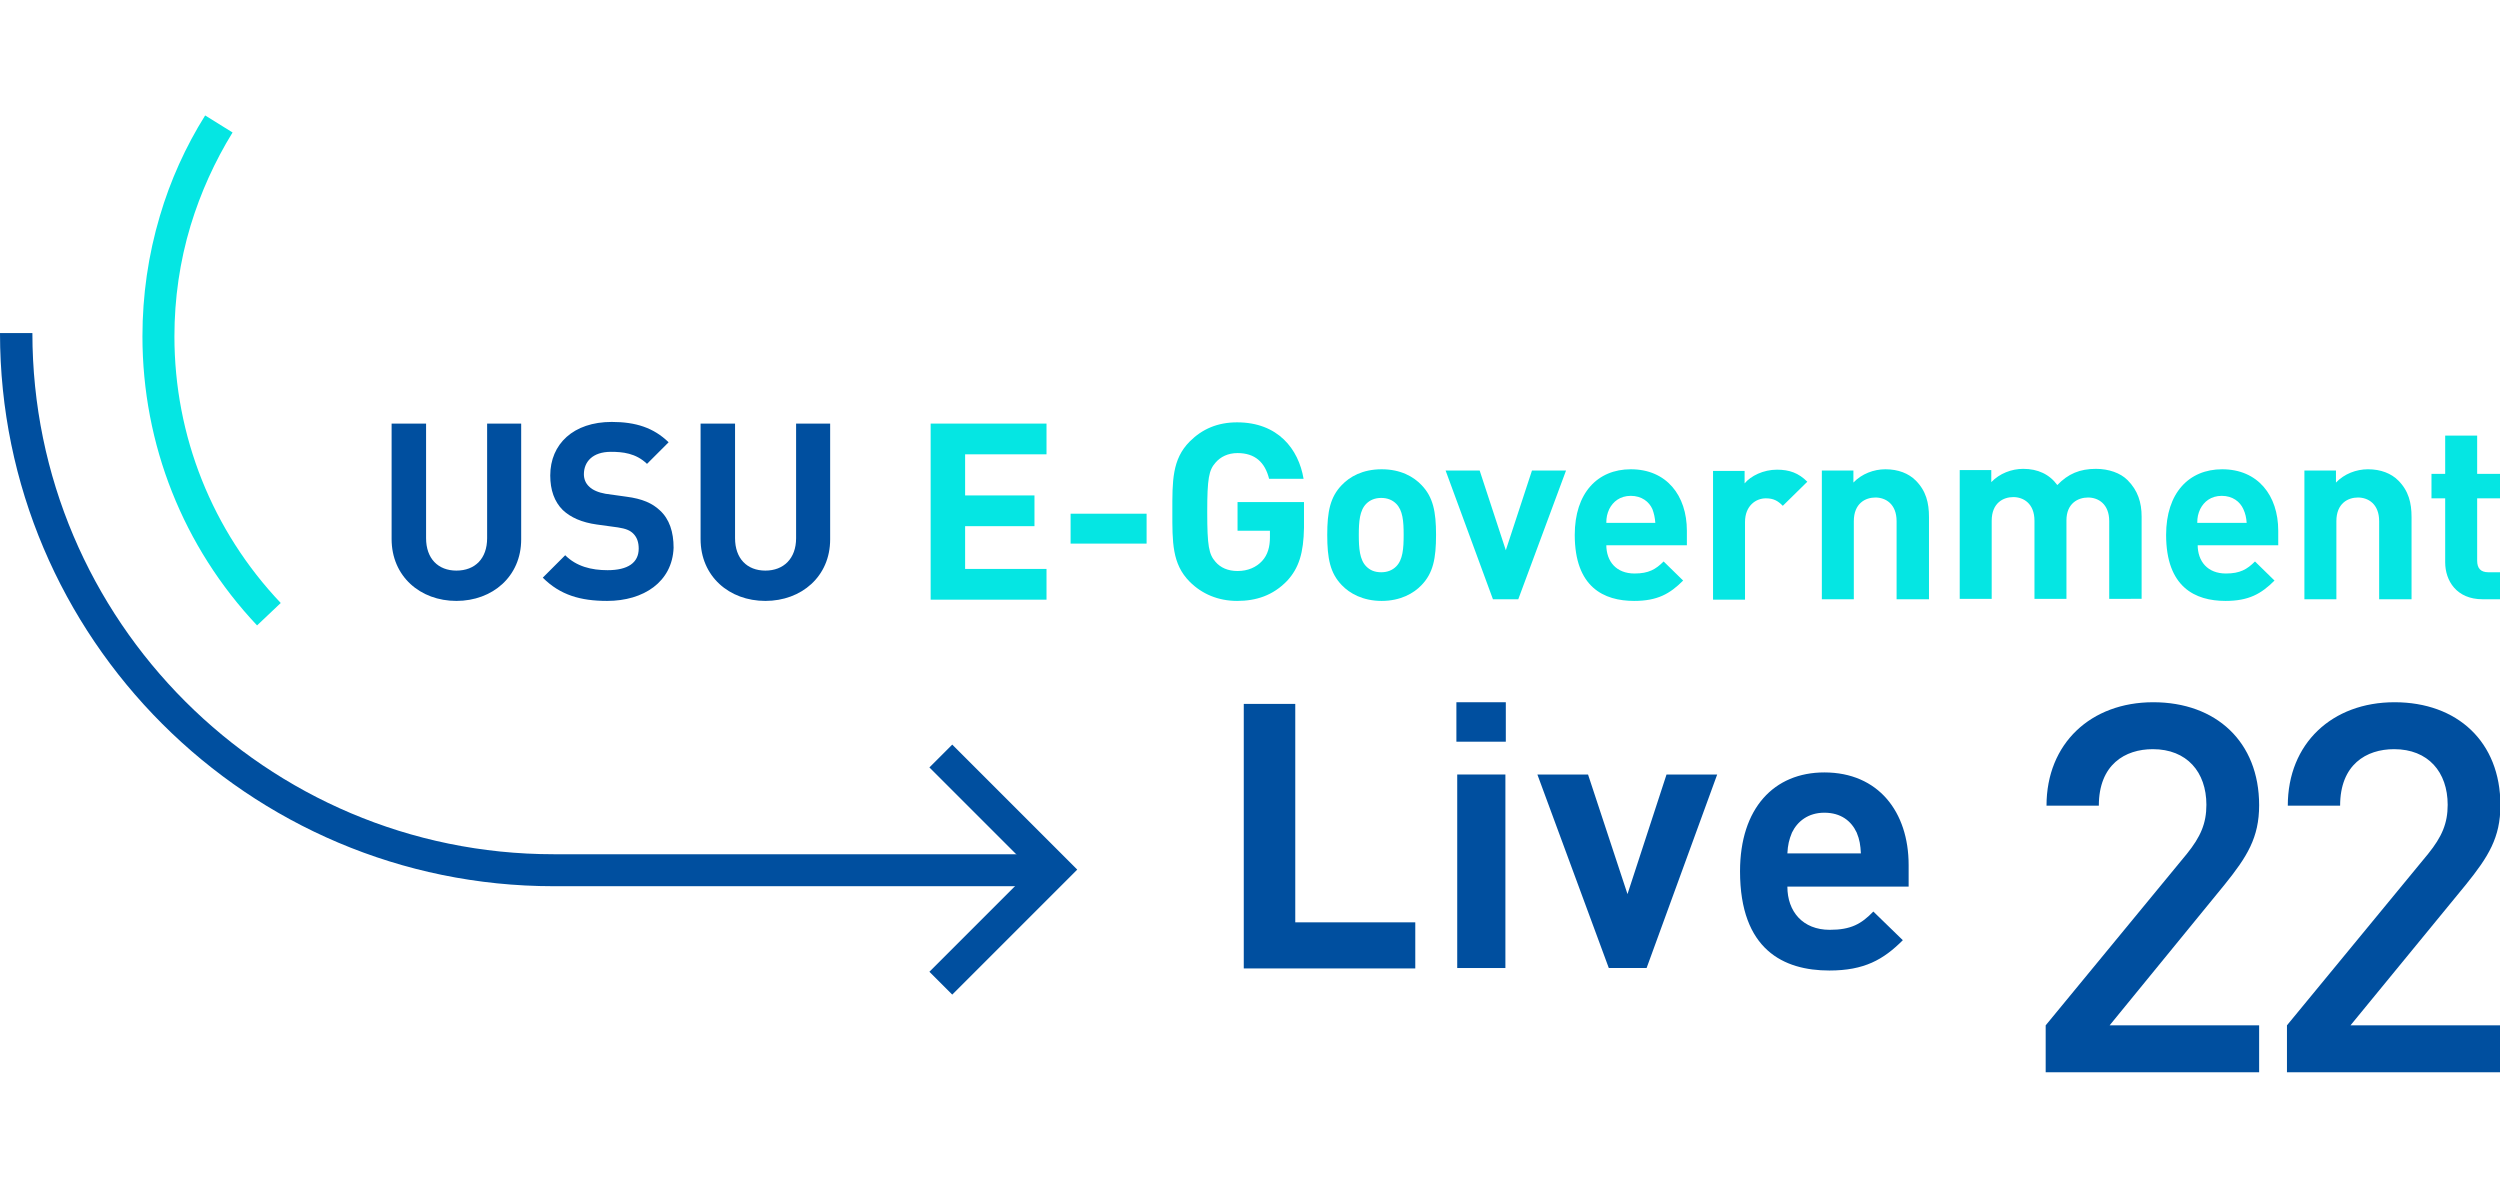 <?xml version="1.0" encoding="utf-8"?>
<!-- Generator: Adobe Illustrator 26.0.1, SVG Export Plug-In . SVG Version: 6.00 Build 0)  -->
<svg version="1.1" id="Ebene_1" xmlns="http://www.w3.org/2000/svg" xmlns:xlink="http://www.w3.org/1999/xlink" x="0px" y="0px"
	 width="602px" height="286px" viewBox="0 0 602 286" style="enable-background:new 0 0 602 286;" xml:space="preserve">
<style type="text/css">
	.st0{fill:#004F9F;}
	.st1{fill:#05E6E3;}
	.st2{fill:none;stroke:#004F9F;stroke-width:3;stroke-miterlimit:10;}
</style>
<g>
	<path class="st0" d="M492.6,258.2v-11.3l34-41.3c3.3-4.1,4.7-7.3,4.7-11.8c0-7.9-4.7-13.4-12.9-13.4c-6.7,0-13,3.7-13,13.6h-12.6
		c0-15,10.7-24.9,25.7-24.9c15.1,0,25.5,9.5,25.5,24.8c0,7.8-2.9,12.4-8.3,19.1L508,246.9h36v11.3H492.6z"/>
	<path class="st0" d="M550.7,258.2v-11.3l34-41.3c3.3-4.1,4.7-7.3,4.7-11.8c0-7.9-4.7-13.4-12.9-13.4c-6.7,0-13,3.7-13,13.6h-12.6
		c0-15,10.7-24.9,25.7-24.9c15.1,0,25.5,9.5,25.5,24.8c0,7.8-2.9,12.4-8.3,19.1L566,246.9h36v11.3H550.7z"/>
</g>
<g>
	<g>
		<g>
			<path class="st1" d="M61.9,150.6C44.1,131.7,34.3,107,34.3,81c0-9.9,1.4-19.6,4.2-29c2.5-8.5,6.2-16.7,10.9-24.2l6.6,4.1
				c-4.3,7-7.7,14.5-10.1,22.4C43.3,62.9,42,71.9,42,81c0,24,9.1,46.8,25.6,64.2L61.9,150.6z"/>
		</g>
	</g>
</g>
<g>
	<path class="st0" d="M109.9,144.7c-8.7,0-15.6-5.9-15.6-14.9V102h8.3v27.6c0,4.9,2.9,7.8,7.3,7.8c4.5,0,7.4-2.9,7.4-7.8V102h8.2
		v27.9C125.5,138.8,118.6,144.7,109.9,144.7z"/>
	<path class="st0" d="M146.2,144.7c-6.4,0-11.3-1.4-15.5-5.6l5.4-5.4c2.7,2.7,6.3,3.6,10.2,3.6c4.9,0,7.5-1.8,7.5-5.2
		c0-1.5-0.4-2.7-1.3-3.6c-0.8-0.8-1.8-1.2-3.7-1.5l-5.1-0.7c-3.6-0.5-6.3-1.7-8.2-3.5c-2-2-3-4.8-3-8.3c0-7.6,5.6-12.9,14.8-12.9
		c5.8,0,10.1,1.4,13.7,4.9l-5.2,5.2c-2.7-2.6-5.9-2.9-8.7-2.9c-4.4,0-6.5,2.4-6.5,5.4c0,1.1,0.4,2.2,1.3,3c0.8,0.8,2.2,1.4,3.9,1.7
		l5,0.7c3.9,0.5,6.3,1.6,8.1,3.3c2.3,2.1,3.3,5.2,3.3,9C161.9,140.1,155,144.7,146.2,144.7z"/>
	<path class="st0" d="M184.3,144.7c-8.7,0-15.6-5.9-15.6-14.9V102h8.3v27.6c0,4.9,2.9,7.8,7.3,7.8s7.4-2.9,7.4-7.8V102h8.2v27.9
		C199.9,138.8,193,144.7,184.3,144.7z"/>
	<path class="st1" d="M224.1,144.3V102h27.9v7.4h-19.6v9.9h16.7v7.4h-16.7V137h19.6v7.4H224.1z"/>
	<path class="st1" d="M257.8,130.9v-7.2h18.3v7.2H257.8z"/>
	<path class="st1" d="M309.9,139.9c-3.4,3.5-7.4,4.8-12,4.8c-4.6,0-8.5-1.7-11.4-4.6c-4.3-4.3-4.2-9.6-4.2-16.9
		c0-7.3-0.1-12.6,4.2-16.9c3-3,6.7-4.6,11.4-4.6c9.8,0,14.8,6.4,16,13.6h-8.3c-1-4-3.4-6.2-7.6-6.2c-2.3,0-4.1,0.9-5.3,2.3
		c-1.6,1.8-2,3.8-2,11.9c0,8.2,0.4,10.2,2,12c1.2,1.4,3,2.2,5.3,2.2c2.5,0,4.5-0.9,5.9-2.4c1.4-1.5,1.9-3.5,1.9-5.7v-1.6h-7.8v-6.9
		h16v6.2C313.9,133.1,312.8,136.8,309.9,139.9z"/>
	<path class="st1" d="M342.3,140.9c-1.9,2-5.1,3.8-9.6,3.8s-7.7-1.8-9.6-3.8c-2.8-2.9-3.5-6.4-3.5-12.1c0-5.6,0.7-9.1,3.5-12
		c1.9-2,5-3.8,9.6-3.8s7.7,1.8,9.6,3.8c2.8,2.9,3.5,6.4,3.5,12C345.8,134.5,345.1,138,342.3,140.9z M336.2,121.3
		c-0.9-0.9-2.1-1.4-3.6-1.4c-1.5,0-2.7,0.5-3.6,1.4c-1.6,1.6-1.8,4.3-1.8,7.5s0.2,6,1.8,7.6c0.9,0.9,2,1.4,3.6,1.4
		c1.5,0,2.7-0.5,3.6-1.4c1.6-1.6,1.8-4.3,1.8-7.6S337.8,122.9,336.2,121.3z"/>
	<path class="st1" d="M365.6,144.3h-6.1l-11.4-31h8.2l6.3,19.2l6.3-19.2h8.2L365.6,144.3z"/>
	<path class="st1" d="M386.8,131.2c0,4,2.4,6.9,6.8,6.9c3.4,0,5.1-1,7-2.9l4.7,4.6c-3.2,3.2-6.2,4.9-11.8,4.9
		c-7.3,0-14.3-3.3-14.3-15.9c0-10.1,5.5-15.8,13.5-15.8c8.6,0,13.5,6.3,13.5,14.8v3.5H386.8z M397.9,122.6c-0.8-1.8-2.6-3.2-5.2-3.2
		c-2.6,0-4.3,1.4-5.2,3.2c-0.5,1.1-0.7,2-0.7,3.3h11.8C398.5,124.6,398.3,123.7,397.9,122.6z"/>
	<path class="st1" d="M429.3,121.8c-1.2-1.2-2.2-1.8-4.1-1.8c-2.4,0-5,1.8-5,5.7v18.7h-7.7v-31h7.6v3c1.5-1.8,4.5-3.3,7.8-3.3
		c3,0,5.2,0.8,7.3,2.9L429.3,121.8z"/>
	<path class="st1" d="M456.7,144.3v-18.8c0-4.2-2.7-5.7-5.1-5.7c-2.4,0-5.2,1.4-5.2,5.7v18.8h-7.7v-31h7.6v2.9
		c2-2.1,4.9-3.2,7.7-3.2c3.1,0,5.6,1,7.3,2.7c2.5,2.5,3.2,5.4,3.2,8.8v19.8H456.7z"/>
	<path class="st1" d="M507.9,144.3v-18.8c0-4.2-2.7-5.7-5.1-5.7c-2.4,0-5.2,1.4-5.2,5.5v18.9h-7.7v-18.8c0-4.2-2.7-5.7-5.1-5.7
		c-2.4,0-5.2,1.4-5.2,5.7v18.8h-7.7v-31h7.6v2.9c2-2.1,4.9-3.2,7.7-3.2c3.5,0,6.3,1.3,8.2,3.9c2.6-2.7,5.4-3.9,9.3-3.9
		c3.1,0,5.9,1,7.6,2.7c2.5,2.5,3.4,5.4,3.4,8.8v19.8H507.9z"/>
	<path class="st1" d="M529.2,131.2c0,4,2.4,6.9,6.8,6.9c3.4,0,5.1-1,7-2.9l4.7,4.6c-3.2,3.2-6.2,4.9-11.8,4.9
		c-7.3,0-14.3-3.3-14.3-15.9c0-10.1,5.5-15.8,13.5-15.8c8.6,0,13.5,6.3,13.5,14.8v3.5H529.2z M540.2,122.6c-0.8-1.8-2.6-3.2-5.2-3.2
		c-2.6,0-4.3,1.4-5.2,3.2c-0.5,1.1-0.7,2-0.7,3.3H541C540.9,124.6,540.7,123.7,540.2,122.6z"/>
	<path class="st1" d="M572.9,144.3v-18.8c0-4.2-2.7-5.7-5.1-5.7c-2.4,0-5.2,1.4-5.2,5.7v18.8h-7.7v-31h7.6v2.9
		c2-2.1,4.9-3.2,7.7-3.2c3.1,0,5.6,1,7.3,2.7c2.5,2.5,3.2,5.4,3.2,8.8v19.8H572.9z"/>
	<path class="st1" d="M597.8,144.3c-6.3,0-9-4.5-9-8.9v-15.4h-3.3v-5.9h3.3v-9.2h7.7v9.2h5.5v5.9h-5.5V135c0,1.8,0.8,2.8,2.7,2.8
		h2.8v6.5H597.8z"/>
</g>
<g>
	<path class="st0" d="M299.5,233.1v-63.6h12.4v52.6h28.9v11.1H299.5z"/>
	<path class="st0" d="M350.7,178.6v-9.5h11.9v9.5H350.7z M350.9,233.1v-46.6h11.6v46.6H350.9z"/>
	<path class="st0" d="M396.5,233.1h-9.1l-17.2-46.6h12.2l9.5,28.8l9.4-28.8h12.2L396.5,233.1z"/>
	<path class="st0" d="M430.4,213.5c0,6,3.7,10.4,10.2,10.4c5.1,0,7.6-1.4,10.5-4.4l7.1,6.9c-4.7,4.7-9.3,7.3-17.7,7.3
		c-11,0-21.5-5-21.5-23.9c0-15.2,8.2-23.8,20.3-23.8c13,0,20.3,9.5,20.3,22.3v5.2H430.4z M447.1,200.5c-1.3-2.8-3.8-4.8-7.8-4.8
		c-3.9,0-6.5,2.1-7.8,4.8c-0.7,1.7-1,3-1.1,5h17.7C448,203.5,447.8,202.2,447.1,200.5z"/>
</g>
<g>
	<polygon class="st0" points="229.3,239.5 223.8,234 248.4,209.4 223.8,184.8 229.3,179.3 259.4,209.4 	"/>
</g>
<g>
	<path class="st0" d="M248.9,213.4H133.3C59.8,213.4,0,153.6,0,80.2h7.8c0,69.2,56.3,125.5,125.5,125.5h115.6V213.4z"/>
</g>
</svg>
